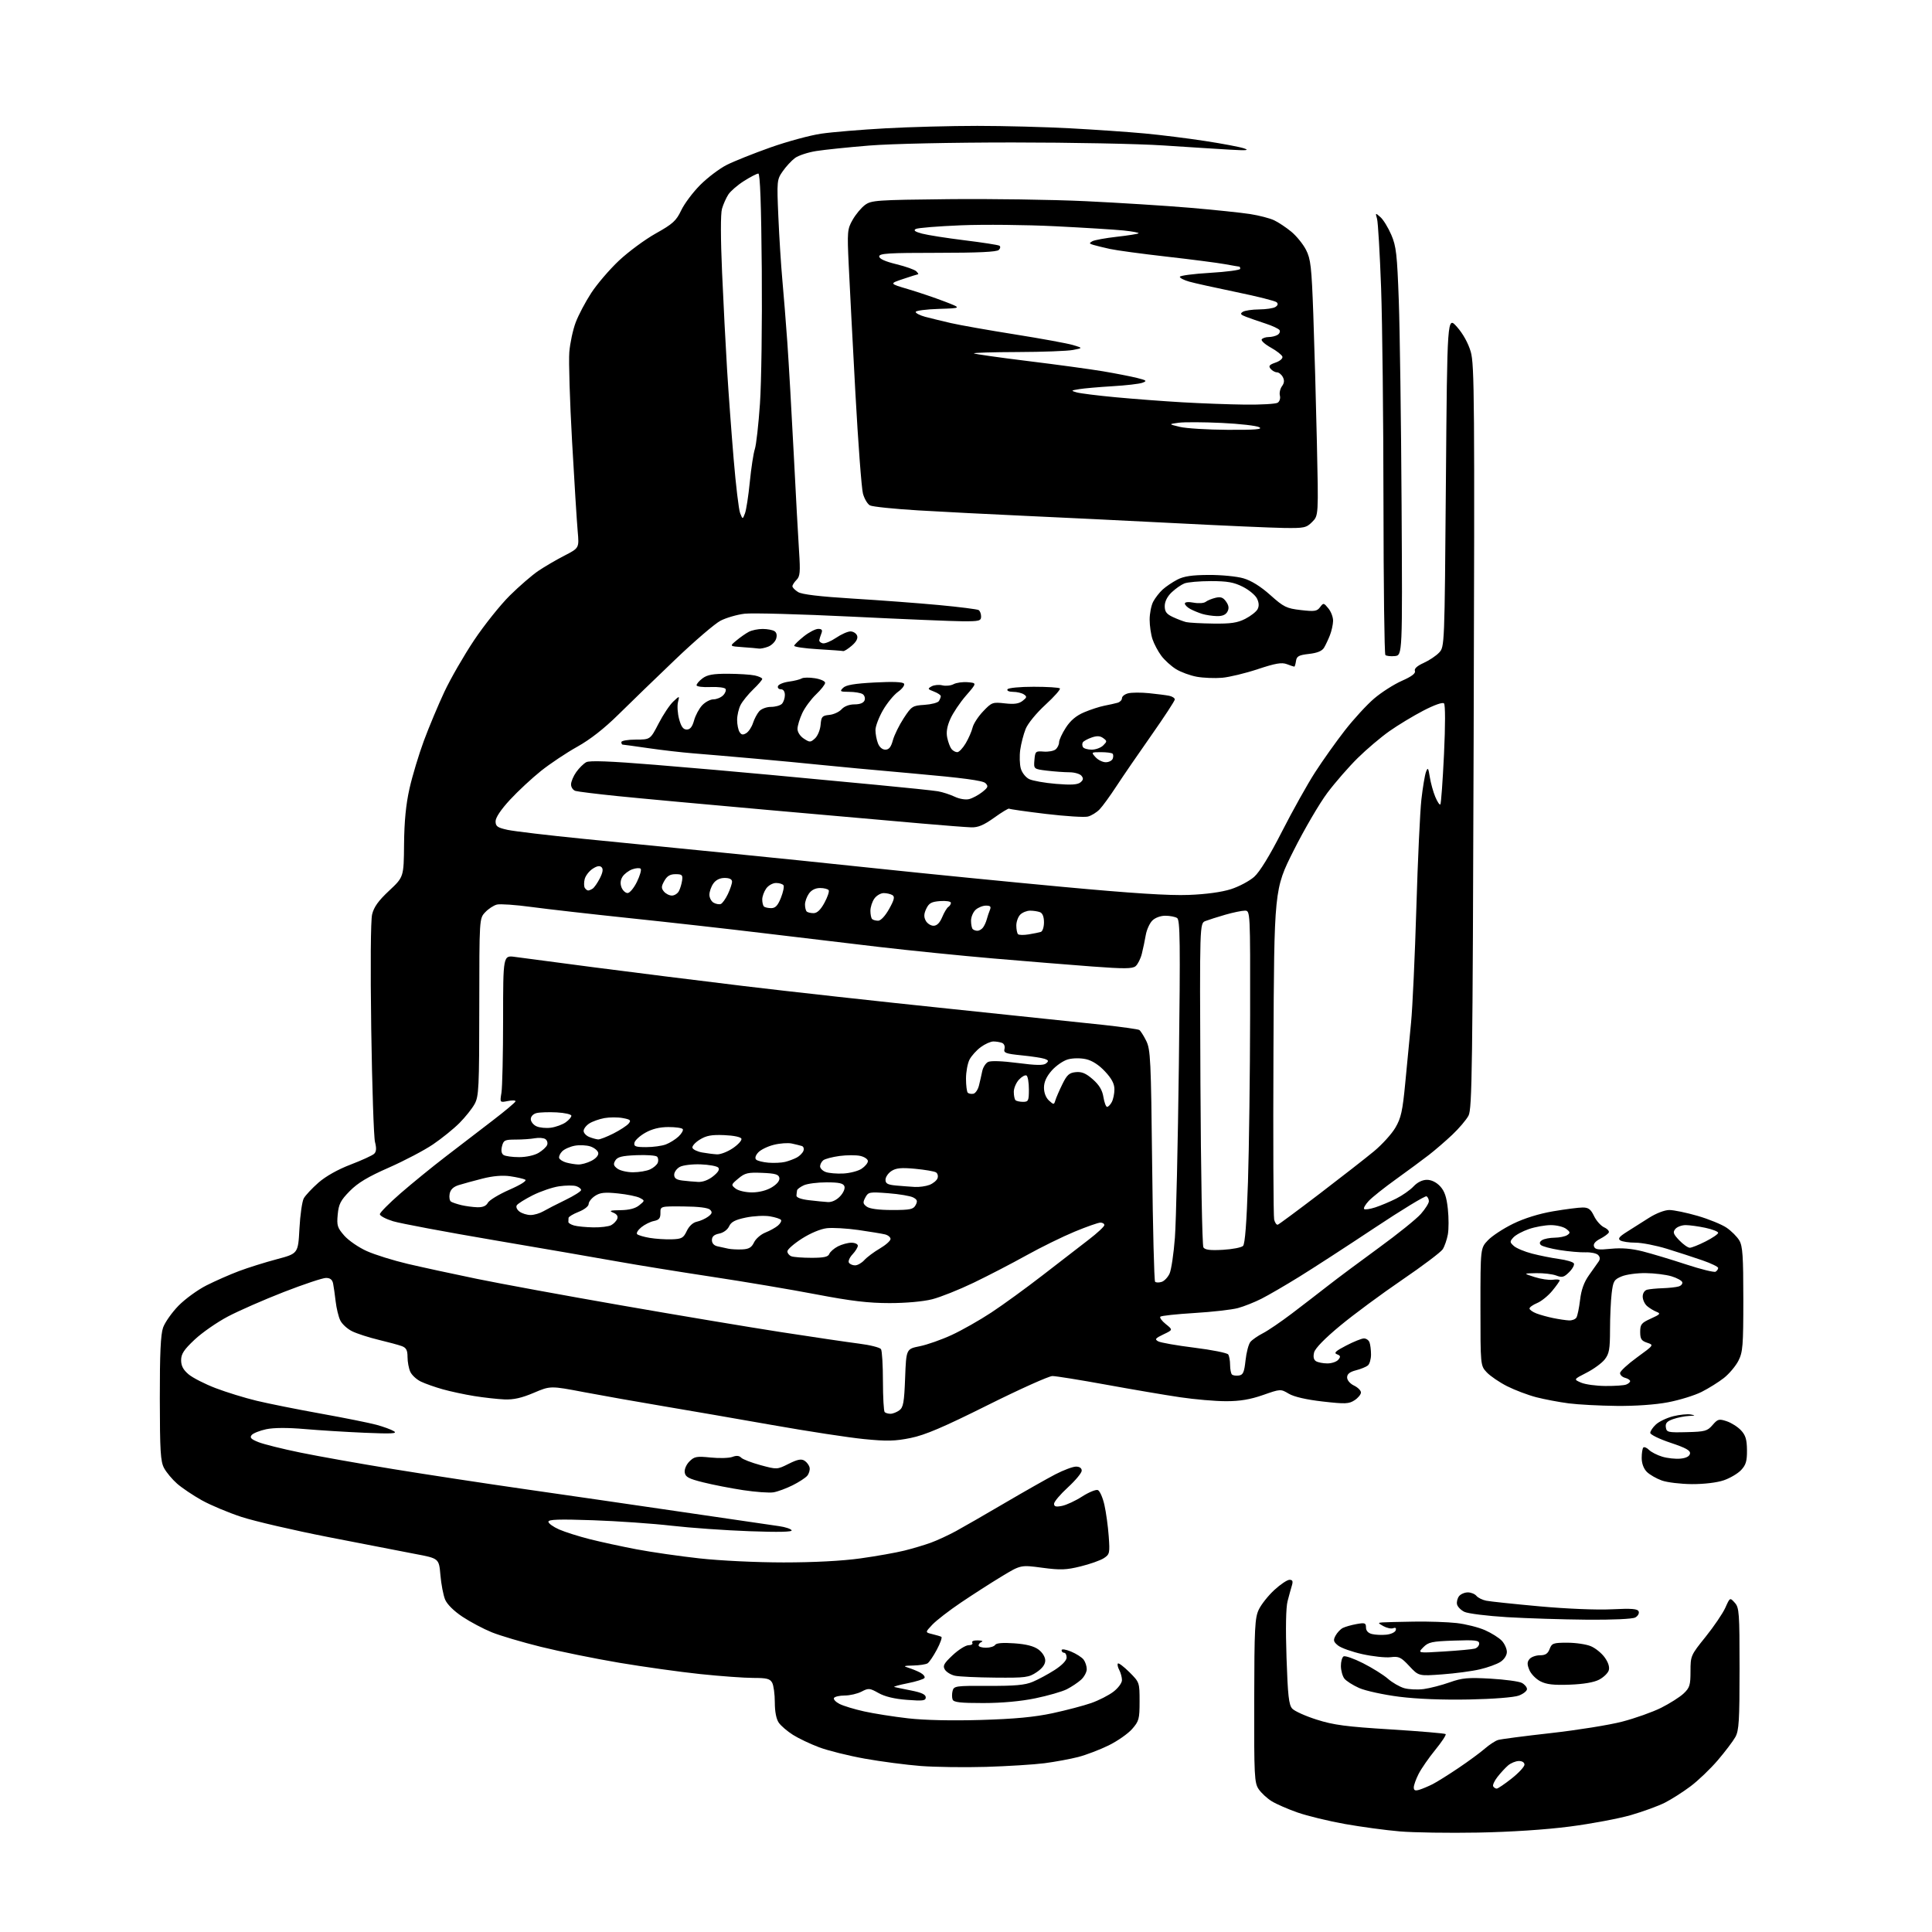 <?xml version="1.0" encoding="UTF-8" standalone="no"?>
<svg 
  version="1.1" 
  xmlns="http://www.w3.org/2000/svg" 
  xmlns:xlink="http://www.w3.org/1999/xlink" 
  xmlns:svg="http://www.w3.org/2000/svg"
  xmlns:rdf="http://www.w3.org/1999/02/22-rdf-syntax-ns#"
  xmlns:cc="http://creativecommons.org/ns#"
  xmlns:dc="http://purl.org/dc/elements/1.1/"
  viewBox="0 0 768 768"
  width="768"
  height="768"
>
<style>svg {background-color: white; }</style>"
<path stroke="none" fill="black" fill-rule="evenodd" d="M587.50,728.48C575.95,728.69 561.96,728.48 556.42,728.01C550.87,727.54 541.04,726.21 534.58,725.06C528.11,723.90 519.68,721.85 515.84,720.51C511.99,719.17 507.35,717.14 505.53,716.02C503.70,714.89 501.37,712.74 500.35,711.23C498.64,708.71 498.50,706.06 498.57,676.00C498.62,646.98 498.82,643.10 500.41,639.79C501.39,637.75 504.16,634.26 506.57,632.04C508.98,629.82 511.69,628.00 512.59,628.00C513.83,628.00 514.06,628.55 513.55,630.25C513.17,631.49 512.40,634.30 511.83,636.50C511.17,639.02 511.02,647.34 511.41,658.94C511.92,674.04 512.33,677.71 513.68,679.20C514.58,680.20 518.96,682.17 523.41,683.58C530.12,685.72 535.13,686.38 552.81,687.47C564.53,688.20 574.37,689.04 574.67,689.33C574.97,689.63 573.11,692.46 570.53,695.62C567.96,698.77 564.99,703.06 563.93,705.14C562.87,707.22 562.00,709.64 562.00,710.53C562.00,711.73 562.56,711.96 564.25,711.44C565.49,711.06 567.85,710.06 569.50,709.23C571.15,708.39 575.76,705.51 579.75,702.82C583.74,700.14 588.46,696.66 590.25,695.10C592.04,693.55 594.40,692.00 595.50,691.67C596.60,691.33 606.05,690.10 616.50,688.93C626.95,687.76 639.68,685.72 644.80,684.39C649.91,683.07 656.88,680.59 660.30,678.89C663.71,677.18 667.74,674.63 669.25,673.21C671.68,670.92 672.00,669.90 672.00,664.37C672.00,658.22 672.10,657.99 678.01,650.65C681.31,646.54 684.84,641.34 685.85,639.09C687.68,634.99 687.68,634.99 689.59,637.10C691.36,639.06 691.50,641.00 691.50,663.36C691.50,684.07 691.26,687.93 689.83,690.50C688.91,692.15 685.76,696.31 682.83,699.74C679.90,703.17 675.03,707.83 672.01,710.09C668.99,712.36 664.40,715.28 661.82,716.59C659.23,717.90 653.16,720.12 648.33,721.52C643.49,722.92 632.55,724.98 624.02,726.08C614.42,727.33 600.49,728.24 587.50,728.48zM594.97,711.00C595.44,711.00 598.11,709.19 600.91,706.98C603.71,704.76 606.00,702.29 606.00,701.48C606.00,700.60 605.08,700.01 603.75,700.03C602.51,700.05 600.60,700.84 599.49,701.78C598.39,702.73 596.48,704.79 595.26,706.37C594.03,707.94 593.27,709.63 593.57,710.12C593.87,710.60 594.50,711.00 594.97,711.00zM392.00,702.36C383.48,702.61 371.77,702.45 366.00,702.01C360.23,701.56 350.21,700.25 343.75,699.09C337.29,697.93 329.13,695.90 325.63,694.58C322.12,693.26 317.43,691.04 315.21,689.63C312.99,688.23 310.46,686.06 309.59,684.82C308.58,683.38 308.00,680.43 308.00,676.71C308.00,673.50 307.53,670.00 306.96,668.93C306.10,667.33 304.83,667.00 299.44,667.00C295.87,667.00 286.38,666.31 278.37,665.47C270.35,664.63 255.85,662.60 246.15,660.97C236.44,659.33 222.43,656.48 215.00,654.64C207.57,652.80 198.80,650.20 195.49,648.86C192.19,647.52 186.95,644.75 183.85,642.69C180.41,640.40 177.72,637.74 176.93,635.83C176.22,634.11 175.38,629.74 175.07,626.10C174.50,619.50 174.50,619.50 165.00,617.71C159.78,616.72 144.25,613.71 130.50,611.01C116.75,608.32 101.23,604.71 96.01,603.01C90.79,601.30 83.67,598.31 80.20,596.37C76.73,594.43 72.31,591.46 70.39,589.77C68.47,588.08 66.15,585.31 65.23,583.60C63.81,580.96 63.56,576.90 63.53,556.00C63.51,538.05 63.86,530.49 64.83,527.73C65.57,525.66 68.31,521.76 70.93,519.07C73.55,516.39 78.57,512.73 82.08,510.96C85.60,509.18 91.40,506.63 94.99,505.28C98.57,503.93 105.33,501.81 110.00,500.57C118.50,498.31 118.50,498.31 119.03,488.41C119.32,482.96 120.10,477.53 120.76,476.35C121.42,475.17 124.04,472.37 126.58,470.13C129.47,467.60 134.27,464.89 139.35,462.95C143.83,461.24 148.05,459.30 148.73,458.65C149.61,457.81 149.71,456.45 149.07,453.98C148.58,452.07 147.91,431.82 147.57,409.00C147.21,383.92 147.35,365.92 147.92,363.50C148.62,360.56 150.41,358.06 154.69,354.06C160.50,348.62 160.50,348.62 160.62,335.56C160.71,326.43 161.36,319.77 162.79,313.43C163.91,308.44 166.49,299.89 168.51,294.43C170.54,288.97 174.20,280.23 176.65,275.00C179.10,269.78 184.42,260.55 188.46,254.50C192.51,248.45 198.90,240.46 202.66,236.73C206.42,233.01 211.53,228.60 214.00,226.93C216.47,225.26 221.14,222.53 224.37,220.87C230.24,217.85 230.24,217.85 229.64,211.17C229.31,207.50 228.30,191.45 227.41,175.50C226.51,159.55 226.02,143.56 226.31,139.96C226.61,136.36 227.75,131.04 228.86,128.13C229.96,125.22 232.74,119.96 235.03,116.45C237.33,112.93 242.26,107.17 246.00,103.64C249.75,100.11 256.34,95.24 260.65,92.82C267.47,89.00 268.80,87.79 270.79,83.61C272.05,80.96 275.46,76.41 278.37,73.50C281.29,70.58 286.01,67.01 288.88,65.56C291.74,64.11 299.58,60.98 306.29,58.60C313.01,56.23 322.10,53.76 326.50,53.13C330.90,52.49 342.38,51.54 352.00,51.01C361.62,50.47 378.05,50.04 388.50,50.04C398.95,50.04 415.60,50.47 425.50,51.01C435.40,51.54 448.68,52.46 455.00,53.05C461.32,53.63 472.12,54.98 479.00,56.04C485.88,57.09 492.85,58.41 494.50,58.97C496.82,59.76 495.57,59.88 489.00,59.50C484.32,59.23 472.40,58.48 462.50,57.82C452.60,57.16 425.60,56.63 402.50,56.63C378.20,56.63 354.18,57.15 345.50,57.86C337.25,58.53 327.81,59.51 324.51,60.03C321.22,60.54 317.39,61.80 316.01,62.82C314.63,63.85 312.44,66.22 311.14,68.09C308.83,71.41 308.79,71.87 309.41,86.20C309.76,94.29 310.47,105.54 310.99,111.20C311.51,116.87 312.40,128.03 312.97,136.00C313.53,143.97 314.67,163.78 315.50,180.00C316.32,196.22 317.29,213.86 317.64,219.18C318.18,227.39 318.03,229.12 316.64,230.50C315.74,231.41 315.00,232.55 315.00,233.05C315.00,233.55 316.01,234.58 317.25,235.35C318.77,236.30 325.85,237.14 339.00,237.95C349.73,238.60 365.15,239.76 373.27,240.52C381.40,241.28 388.48,242.18 389.02,242.51C389.56,242.85 390.00,243.99 390.00,245.06C390.00,246.80 389.27,247.00 382.75,246.97C378.76,246.95 358.85,246.12 338.50,245.12C318.15,244.13 299.02,243.61 296.00,243.96C292.98,244.32 288.66,245.58 286.42,246.74C284.17,247.91 276.07,254.86 268.41,262.19C260.75,269.51 250.60,279.32 245.87,284.00C240.20,289.60 234.59,293.99 229.45,296.85C225.16,299.24 218.69,303.56 215.07,306.44C211.46,309.33 205.91,314.48 202.75,317.90C199.13,321.82 197.00,324.99 197.00,326.48C197.00,328.48 197.72,329.00 201.75,329.88C204.36,330.45 217.97,332.06 232.00,333.46C246.03,334.85 271.00,337.33 287.50,338.96C304.00,340.59 332.35,343.50 350.50,345.43C368.65,347.35 401.05,350.56 422.50,352.55C449.97,355.10 464.75,356.05 472.50,355.75C479.42,355.49 485.66,354.63 489.32,353.46C492.52,352.43 496.68,350.22 498.56,348.55C500.76,346.59 504.73,340.12 509.63,330.50C513.84,322.25 519.75,311.68 522.77,307.00C525.79,302.32 531.11,294.83 534.61,290.34C538.10,285.86 543.33,280.16 546.23,277.69C549.13,275.21 554.08,272.05 557.24,270.65C561.15,268.93 562.81,267.67 562.45,266.73C562.10,265.82 563.31,264.71 565.90,263.54C568.10,262.55 570.87,260.70 572.06,259.43C574.24,257.12 574.24,257.12 574.77,191.35C575.30,125.58 575.30,125.58 579.16,129.94C581.57,132.65 583.64,136.39 584.65,139.85C586.11,144.90 586.22,159.14 585.80,292.96C585.39,425.45 585.18,440.81 583.75,443.50C582.87,445.15 579.98,448.55 577.33,451.06C574.67,453.57 570.48,457.19 568.00,459.11C565.52,461.04 559.67,465.35 555.00,468.71C550.33,472.06 545.41,475.97 544.08,477.40C542.75,478.82 541.93,480.26 542.26,480.60C542.59,480.93 544.58,480.64 546.68,479.96C548.78,479.28 552.52,477.71 555.00,476.46C557.48,475.22 560.59,473.03 561.92,471.60C563.45,469.97 565.42,469.00 567.22,469.00C569.02,469.00 570.98,469.96 572.48,471.57C574.23,473.46 575.04,475.81 575.54,480.55C575.92,484.08 575.92,488.66 575.54,490.73C575.16,492.80 574.24,495.45 573.50,496.61C572.75,497.76 565.47,503.25 557.32,508.80C549.17,514.36 538.12,522.52 532.77,526.96C526.60,532.06 522.80,535.97 522.38,537.61C521.95,539.33 522.20,540.51 523.11,541.09C523.88,541.57 525.91,541.98 527.63,541.98C529.35,541.99 531.31,541.33 531.99,540.51C533.00,539.30 532.90,538.90 531.47,538.35C530.11,537.83 530.91,537.06 535.11,534.89C538.07,533.35 541.24,532.07 542.14,532.05C543.05,532.02 544.06,532.71 544.39,533.58C544.73,534.45 545.00,536.65 545.00,538.46C545.00,540.27 544.44,542.22 543.75,542.79C543.06,543.36 540.92,544.23 539.00,544.72C536.53,545.36 535.50,546.19 535.50,547.55C535.50,548.66 536.66,550.03 538.25,550.79C539.76,551.52 541.00,552.75 541.00,553.53C541.00,554.31 539.86,555.70 538.47,556.61C536.21,558.09 534.80,558.15 525.77,557.12C519.28,556.38 514.42,555.26 512.33,554.03C509.06,552.10 509.05,552.10 502.05,554.55C496.97,556.32 492.93,557.00 487.40,557.00C483.19,557.00 474.97,556.30 469.13,555.43C463.28,554.57 450.04,552.32 439.70,550.43C429.36,548.55 419.76,547.00 418.35,547.00C416.95,547.00 405.38,552.20 392.65,558.55C374.93,567.39 367.74,570.45 362.00,571.62C355.80,572.88 352.59,572.96 343.50,572.06C337.45,571.47 321.02,568.95 307.00,566.47C292.98,564.00 273.40,560.61 263.50,558.95C253.60,557.29 239.49,554.79 232.14,553.40C218.79,550.86 218.79,550.86 212.16,553.68C207.38,555.71 204.14,556.44 200.52,556.29C197.76,556.17 192.35,555.57 188.50,554.95C184.65,554.33 179.03,553.12 176.00,552.27C172.97,551.42 169.08,550.05 167.35,549.22C165.61,548.40 163.70,546.64 163.10,545.31C162.49,543.99 162.00,541.34 162.00,539.43C162.00,536.74 161.49,535.77 159.75,535.11C158.51,534.65 154.35,533.52 150.50,532.60C146.65,531.68 141.93,530.15 140.00,529.21C138.07,528.27 135.94,526.31 135.25,524.85C134.55,523.40 133.74,520.02 133.43,517.35C133.12,514.68 132.67,511.49 132.42,510.25C132.10,508.67 131.25,508.00 129.58,508.00C128.27,508.00 120.74,510.51 112.85,513.58C104.96,516.65 94.94,521.04 90.60,523.33C86.25,525.62 80.29,529.77 77.35,532.54C73.10,536.54 72.00,538.22 72.00,540.70C72.00,542.94 72.84,544.53 74.98,546.33C76.62,547.71 81.46,550.18 85.73,551.81C90.00,553.44 97.33,555.70 102.00,556.82C106.67,557.95 118.15,560.25 127.50,561.93C136.85,563.61 146.80,565.61 149.61,566.37C152.42,567.13 155.57,568.28 156.61,568.94C158.10,569.88 155.65,570.00 145.00,569.55C137.57,569.23 126.78,568.56 121.00,568.06C114.28,567.48 108.81,567.51 105.82,568.14C103.24,568.69 100.64,569.73 100.04,570.45C99.19,571.47 99.79,572.10 102.73,573.27C104.80,574.10 112.30,575.97 119.38,577.42C126.47,578.88 143.12,581.84 156.38,584.00C169.65,586.16 193.10,589.73 208.50,591.94C223.90,594.14 252.03,598.22 271.00,601.01C289.98,603.79 307.42,606.34 309.78,606.68C312.13,607.01 314.34,607.74 314.68,608.30C315.11,608.98 309.60,609.11 297.91,608.68C288.33,608.34 274.43,607.35 267.00,606.50C259.57,605.64 245.51,604.66 235.75,604.32C222.22,603.85 218.00,603.99 218.00,604.91C218.00,605.57 219.91,606.95 222.25,607.98C224.59,609.01 230.10,610.75 234.50,611.86C238.90,612.97 247.22,614.77 253.00,615.87C258.77,616.97 270.02,618.60 278.00,619.48C286.19,620.39 300.77,621.09 311.50,621.09C323.49,621.09 334.74,620.50 342.00,619.49C348.32,618.61 356.20,617.21 359.50,616.39C362.80,615.57 367.52,614.16 370.00,613.26C372.48,612.36 376.98,610.28 380.00,608.64C383.02,606.99 391.81,601.94 399.53,597.40C407.25,592.87 416.24,587.78 419.50,586.08C422.77,584.39 426.47,583.00 427.72,583.00C429.15,583.00 430.00,583.60 430.00,584.61C430.00,585.50 427.52,588.49 424.50,591.26C421.48,594.03 419.00,596.96 419.00,597.77C419.00,598.90 419.76,599.10 422.18,598.61C423.93,598.26 427.53,596.59 430.18,594.88C432.83,593.18 435.64,592.03 436.41,592.33C437.17,592.62 438.35,595.26 439.01,598.18C439.67,601.11 440.45,606.72 440.73,610.65C441.22,617.39 441.11,617.88 438.81,619.39C437.47,620.27 433.32,621.74 429.58,622.66C423.79,624.09 421.55,624.17 414.28,623.20C405.76,622.06 405.76,622.06 398.13,626.68C393.93,629.22 386.68,633.89 382.00,637.04C377.32,640.20 372.20,644.15 370.61,645.84C367.73,648.89 367.73,648.89 370.61,649.59C372.20,649.97 373.82,650.45 374.21,650.67C374.59,650.89 373.79,653.17 372.42,655.74C371.05,658.32 369.39,660.77 368.72,661.20C368.05,661.62 365.48,662.01 363.00,662.07C359.25,662.15 358.93,662.30 361.06,662.95C362.47,663.38 364.62,664.26 365.84,664.91C367.06,665.57 367.80,666.51 367.50,667.01C367.19,667.50 364.15,668.46 360.74,669.13C357.34,669.80 354.99,670.47 355.52,670.61C356.06,670.76 359.09,671.38 362.25,672.01C366.33,672.81 368.00,673.60 368.00,674.72C368.00,676.06 366.90,676.21 360.53,675.72C355.60,675.35 351.76,674.43 349.25,673.02C345.71,671.03 345.25,670.99 342.48,672.44C340.84,673.29 337.84,673.99 335.81,673.99C333.78,674.00 331.85,674.43 331.53,674.96C331.20,675.48 332.19,676.55 333.72,677.34C335.25,678.12 339.65,679.46 343.50,680.31C347.35,681.17 355.19,682.40 360.93,683.06C367.44,683.81 378.35,684.05 389.93,683.71C403.42,683.31 411.22,682.57 418.45,681.02C423.92,679.84 430.83,678.02 433.80,676.98C436.78,675.93 440.74,673.91 442.60,672.49C444.48,671.05 446.00,669.00 446.00,667.88C446.00,666.78 445.51,664.96 444.92,663.85C444.32,662.74 444.09,661.58 444.39,661.27C444.70,660.97 446.76,662.53 448.98,664.74C452.97,668.73 453.00,668.83 453.00,676.35C453.00,683.33 452.76,684.20 450.03,687.31C448.40,689.17 444.22,692.09 440.75,693.80C437.27,695.51 431.83,697.59 428.66,698.42C425.48,699.24 419.42,700.36 415.19,700.91C410.96,701.45 400.52,702.10 392.00,702.36zM390.86,676.99C381.78,677.00 379.10,676.69 378.68,675.60C378.38,674.82 378.38,673.27 378.67,672.15C379.18,670.20 379.92,670.10 392.87,670.16C403.44,670.21 407.43,669.85 410.50,668.56C412.69,667.65 416.62,665.53 419.24,663.85C422.17,661.96 424.00,660.06 424.00,658.90C424.00,657.85 423.55,657.00 423.00,657.00C422.45,657.00 422.00,656.54 422.00,655.99C422.00,655.40 423.57,655.62 425.75,656.52C427.81,657.37 430.06,658.81 430.75,659.72C431.44,660.64 432.00,662.34 432.00,663.52C432.00,664.69 430.99,666.58 429.75,667.71C428.51,668.84 425.96,670.54 424.08,671.50C422.20,672.45 416.58,674.07 411.58,675.10C405.78,676.30 398.29,676.98 390.86,676.99zM584.00,675.57C573.61,675.78 563.32,675.38 556.20,674.48C549.98,673.69 542.83,672.13 540.30,671.02C537.78,669.90 535.11,668.20 534.39,667.24C533.66,666.28 533.05,664.06 533.03,662.31C533.01,660.55 533.49,658.82 534.08,658.45C534.67,658.08 538.15,659.29 541.81,661.14C545.47,662.99 549.91,665.76 551.68,667.30C553.44,668.85 556.37,670.54 558.19,671.07C560.01,671.59 563.52,671.75 566.00,671.42C568.48,671.08 573.11,669.88 576.29,668.75C581.26,666.99 583.56,666.79 592.50,667.29C598.23,667.62 603.83,668.38 604.96,668.98C606.08,669.58 607.00,670.69 607.00,671.44C607.00,672.19 605.54,673.35 603.75,674.02C601.85,674.73 593.65,675.38 584.00,675.57zM624.00,669.68C617.58,669.92 614.72,669.59 612.31,668.34C610.55,667.43 608.58,665.41 607.94,663.84C607.02,661.63 607.03,660.67 608.00,659.50C608.69,658.67 610.55,658.00 612.15,658.00C614.32,658.00 615.29,657.37 616.00,655.50C616.87,653.21 617.47,653.00 623.01,653.00C626.34,653.00 630.56,653.62 632.38,654.39C634.21,655.15 636.70,657.17 637.92,658.89C639.34,660.88 639.91,662.72 639.50,664.01C639.15,665.12 637.43,666.77 635.68,667.69C633.63,668.77 629.47,669.48 624.00,669.68zM395.60,666.88C388.40,666.82 381.20,666.48 379.61,666.13C378.02,665.78 376.22,664.69 375.61,663.70C374.68,662.19 375.18,661.27 378.71,657.95C381.03,655.78 383.87,654.00 385.02,654.00C386.17,654.00 386.84,653.55 386.50,653.00C386.14,652.42 387.06,652.03 388.69,652.08C390.24,652.12 390.94,652.38 390.25,652.66C389.56,652.94 389.00,653.58 389.00,654.08C389.00,654.59 390.32,655.00 391.94,655.00C393.56,655.00 395.19,654.49 395.58,653.88C396.03,653.14 398.65,652.92 403.23,653.25C408.01,653.59 411.01,654.37 412.84,655.73C414.40,656.90 415.50,658.69 415.50,660.07C415.50,661.63 414.35,663.19 412.10,664.71C408.96,666.83 407.71,666.99 395.60,666.88zM573.29,665.59C563.95,666.28 563.95,666.28 560.22,662.29C556.91,658.74 556.09,658.35 552.78,658.76C550.73,659.01 545.68,658.46 541.56,657.55C537.44,656.63 533.10,655.09 531.90,654.12C530.07,652.64 529.91,652.03 530.89,650.21C531.53,649.02 532.82,647.64 533.77,647.15C534.72,646.66 537.19,645.96 539.25,645.59C542.57,644.99 543.00,645.14 543.00,646.94C543.00,648.23 543.85,649.18 545.36,649.55C546.66,649.88 549.21,650.00 551.03,649.82C552.86,649.65 554.55,648.87 554.81,648.09C555.11,647.18 554.76,646.88 553.84,647.23C553.05,647.54 551.30,647.17 549.95,646.43C547.72,645.19 547.68,645.06 549.50,644.93C550.60,644.85 556.23,644.71 562.00,644.62C567.77,644.52 575.45,644.78 579.05,645.19C582.65,645.60 587.72,646.87 590.31,648.02C592.90,649.16 595.91,651.06 597.01,652.24C598.10,653.41 599.00,655.41 599.00,656.67C599.00,658.01 597.96,659.64 596.46,660.62C595.07,661.53 591.38,662.87 588.27,663.59C585.17,664.32 578.42,665.22 573.29,665.59zM574.00,656.49C579.77,656.13 585.29,655.62 586.25,655.35C587.21,655.08 588.00,654.18 588.00,653.34C588.00,652.05 586.45,651.87 578.03,652.16C569.15,652.46 567.80,652.76 565.78,654.82C563.50,657.15 563.50,657.15 574.00,656.49zM630.82,643.85C621.29,643.77 607.03,643.32 599.12,642.85C591.21,642.37 583.57,641.42 582.13,640.74C580.70,640.05 579.37,638.68 579.18,637.69C578.99,636.71 579.38,635.25 580.04,634.45C580.70,633.65 582.26,633.00 583.50,633.00C584.74,633.00 586.27,633.62 586.90,634.38C587.53,635.14 589.29,636.01 590.82,636.31C592.35,636.62 601.90,637.63 612.05,638.55C622.75,639.52 634.78,640.02 640.69,639.72C648.75,639.33 650.98,639.51 651.40,640.60C651.69,641.35 651.07,642.43 650.03,642.98C648.92,643.58 640.92,643.94 630.82,643.85zM307.50,593.22C305.85,593.50 300.45,593.11 295.50,592.37C290.55,591.62 283.35,590.22 279.50,589.25C273.72,587.81 272.45,587.12 272.19,585.31C272.01,584.06 272.81,582.19 274.06,580.94C276.01,578.99 276.93,578.82 282.52,579.39C285.96,579.74 289.84,579.63 291.14,579.14C292.73,578.53 293.86,578.63 294.62,579.44C295.23,580.09 298.70,581.43 302.31,582.41C308.89,584.19 308.90,584.19 313.51,581.89C317.02,580.13 318.52,579.84 319.81,580.65C320.74,581.24 321.65,582.48 321.83,583.41C322.02,584.34 321.59,585.78 320.90,586.63C320.20,587.47 317.57,589.18 315.06,590.43C312.55,591.68 309.15,592.94 307.50,593.22zM672.57,589.96C668.13,589.93 662.74,589.29 660.59,588.52C658.44,587.75 655.76,586.21 654.64,585.09C653.37,583.81 652.60,581.73 652.60,579.56C652.60,577.64 652.89,575.77 653.25,575.41C653.61,575.06 654.62,575.48 655.50,576.35C656.37,577.23 658.76,578.45 660.79,579.06C662.83,579.67 666.07,580.02 667.99,579.83C670.27,579.62 671.59,578.92 671.80,577.85C672.03,576.59 670.20,575.57 664.05,573.52C659.62,572.04 656.00,570.28 656.00,569.59C656.00,568.91 657.01,567.40 658.25,566.25C659.49,565.09 662.58,563.62 665.12,562.98C667.66,562.35 670.81,562.03 672.12,562.28C674.09,562.65 673.96,562.75 671.40,562.86C669.69,562.94 666.86,563.50 665.09,564.12C662.65,564.97 661.96,565.74 662.20,567.37C662.48,569.36 663.02,569.49 670.50,569.30C677.77,569.13 678.71,568.87 680.76,566.48C682.83,564.09 683.32,563.95 686.37,564.96C688.20,565.56 690.76,567.18 692.05,568.55C693.89,570.51 694.41,572.21 694.45,576.44C694.49,580.79 694.04,582.33 692.12,584.37C690.82,585.76 687.70,587.60 685.20,588.45C682.50,589.37 677.36,589.98 672.57,589.96zM353.98,562.00C354.88,562.00 356.46,561.38 357.49,560.63C359.08,559.47 359.43,557.53 359.80,547.74C360.24,536.23 360.24,536.23 365.61,535.15C368.56,534.56 374.29,532.54 378.33,530.67C382.38,528.80 389.47,524.78 394.09,521.73C398.72,518.69 407.93,511.99 414.57,506.85C421.21,501.71 429.42,495.36 432.82,492.75C436.22,490.14 439.00,487.55 439.00,487.00C439.00,486.45 438.30,486.00 437.44,486.00C436.59,486.00 431.97,487.62 427.19,489.60C422.41,491.58 413.77,495.82 408.00,499.03C402.23,502.24 392.77,507.14 387.00,509.92C381.23,512.69 373.82,515.65 370.54,516.48C367.00,517.38 360.13,518.00 353.61,518.00C345.25,518.00 338.32,517.18 324.57,514.55C314.63,512.65 295.93,509.49 283.00,507.54C270.07,505.58 253.20,502.85 245.50,501.47C237.80,500.09 215.75,496.28 196.50,493.01C177.25,489.74 159.14,486.34 156.25,485.46C153.36,484.57 151.00,483.32 151.00,482.67C151.00,482.03 154.72,478.28 159.25,474.34C163.79,470.40 171.80,463.87 177.05,459.84C182.31,455.80 190.72,449.35 195.74,445.50C200.77,441.65 204.91,438.17 204.94,437.77C204.97,437.38 203.58,437.33 201.84,437.68C198.69,438.31 198.69,438.31 199.33,434.41C199.69,432.26 199.98,419.08 199.99,405.11C200.00,379.73 200.00,379.73 204.75,380.39C207.36,380.75 221.43,382.60 236.00,384.51C250.57,386.41 277.35,389.76 295.50,391.95C313.65,394.14 350.32,398.19 377.00,400.95C403.68,403.72 431.46,406.64 438.75,407.43C446.04,408.23 452.40,409.13 452.88,409.43C453.36,409.72 454.60,411.66 455.63,413.73C457.35,417.20 457.54,421.15 458.00,463.17C458.27,488.29 458.80,509.14 459.17,509.51C459.55,509.88 460.71,509.91 461.77,509.57C462.83,509.24 464.25,507.74 464.93,506.25C465.61,504.76 466.56,498.35 467.04,492.02C467.52,485.68 468.23,454.70 468.62,423.16C469.22,374.34 469.11,365.68 467.91,364.92C467.13,364.43 465.04,364.02 463.25,364.02C461.35,364.01 459.19,364.81 458.06,365.94C456.99,367.01 455.82,369.60 455.46,371.69C455.10,373.79 454.40,377.14 453.90,379.13C453.40,381.13 452.28,383.35 451.42,384.07C450.15,385.12 446.91,385.15 434.18,384.20C425.55,383.56 407.93,382.12 395.00,381.02C382.07,379.91 361.60,377.84 349.50,376.43C337.40,375.01 316.48,372.52 303.00,370.89C289.52,369.26 265.90,366.61 250.50,365.00C235.10,363.38 217.41,361.37 211.19,360.53C204.96,359.68 198.82,359.26 197.53,359.58C196.24,359.90 194.14,361.28 192.86,362.65C190.54,365.12 190.54,365.12 190.52,400.31C190.50,432.51 190.34,435.79 188.67,438.86C187.66,440.70 184.94,444.11 182.62,446.44C180.30,448.76 175.58,452.57 172.13,454.91C168.68,457.25 160.79,461.40 154.60,464.13C146.24,467.80 142.22,470.22 139.03,473.47C135.40,477.16 134.64,478.64 134.25,482.77C133.83,487.16 134.10,488.04 136.86,491.19C138.56,493.12 142.58,495.89 145.81,497.33C149.03,498.78 156.36,501.06 162.08,502.41C167.81,503.75 180.15,506.43 189.50,508.35C198.85,510.28 224.72,515.03 247.00,518.91C269.27,522.80 297.85,527.58 310.50,529.54C323.15,531.50 337.09,533.55 341.48,534.11C345.87,534.66 349.80,535.66 350.21,536.31C350.63,536.96 350.98,542.71 350.98,549.08C350.99,555.45 351.30,560.97 351.67,561.33C352.03,561.70 353.07,562.00 353.98,562.00zM642.64,558.87C635.96,558.80 627.39,558.35 623.60,557.86C619.80,557.37 613.99,556.27 610.68,555.42C607.37,554.56 602.15,552.58 599.08,551.03C596.01,549.47 592.38,546.99 591.00,545.52C588.50,542.84 588.50,542.84 588.50,519.48C588.50,496.13 588.50,496.13 591.50,493.00C593.15,491.27 597.65,488.33 601.50,486.45C605.92,484.29 611.77,482.47 617.38,481.51C622.27,480.68 627.56,480.00 629.15,480.00C631.44,480.00 632.36,480.69 633.66,483.40C634.55,485.27 636.37,487.30 637.70,487.91C639.02,488.51 639.83,489.46 639.49,490.01C639.15,490.56 637.57,491.69 635.97,492.51C634.07,493.50 633.27,494.54 633.65,495.52C634.11,496.74 635.42,496.91 640.36,496.41C644.59,495.99 648.52,496.31 653.00,497.44C656.58,498.35 664.33,500.68 670.23,502.62C676.12,504.56 681.41,505.86 681.98,505.52C682.54,505.17 683.00,504.50 683.00,504.03C683.00,503.56 680.19,502.20 676.75,501.01C673.31,499.82 666.96,497.75 662.64,496.42C658.31,495.09 652.69,493.99 650.14,493.98C647.59,493.98 644.87,493.57 644.11,493.09C643.04,492.41 643.63,491.63 646.61,489.74C648.75,488.39 652.73,485.87 655.45,484.14C658.33,482.31 661.72,481.00 663.58,481.00C665.34,481.00 670.40,482.05 674.83,483.33C679.27,484.62 684.45,486.74 686.35,488.04C688.25,489.34 690.53,491.62 691.41,493.11C692.73,495.35 693.00,499.35 693.00,516.44C693.00,534.97 692.80,537.47 691.04,540.93C689.96,543.04 687.37,546.11 685.29,547.76C683.20,549.40 679.22,551.89 676.42,553.30C673.63,554.71 667.62,556.56 663.06,557.43C658.02,558.39 650.03,558.95 642.64,558.87zM638.17,550.95C641.84,550.98 645.55,550.73 646.42,550.39C647.29,550.06 648.00,549.44 648.00,549.01C648.00,548.58 647.10,548.00 646.00,547.71C644.90,547.42 644.00,546.58 644.00,545.83C644.00,545.09 647.04,542.27 650.75,539.58C657.50,534.67 657.50,534.67 654.75,533.75C652.47,532.99 652.00,532.25 652.00,529.45C652.00,526.45 652.47,525.87 656.25,524.16C659.95,522.49 660.24,522.15 658.50,521.47C657.40,521.04 655.71,520.02 654.75,519.19C653.79,518.37 653.00,516.67 653.00,515.41C653.00,514.08 653.73,512.95 654.75,512.68C655.71,512.43 658.52,512.16 661.00,512.08C663.48,512.00 666.31,511.68 667.31,511.38C668.30,511.08 668.94,510.31 668.72,509.67C668.51,509.04 666.58,507.99 664.42,507.34C662.26,506.69 657.67,506.12 654.22,506.08C650.76,506.03 646.44,506.62 644.62,507.39C641.60,508.65 641.25,509.25 640.66,514.14C640.31,517.09 640.01,523.60 640.01,528.62C640.00,536.35 639.68,538.13 637.90,540.40C636.75,541.87 633.48,544.25 630.65,545.69C625.50,548.32 625.50,548.32 628.50,549.62C630.15,550.33 634.50,550.93 638.17,550.95zM492.46,546.79C494.16,546.55 494.60,545.53 495.12,540.76C495.46,537.61 496.33,534.31 497.05,533.44C497.77,532.57 500.00,531.02 501.99,530.00C503.99,528.99 509.19,525.44 513.56,522.13C517.93,518.81 524.42,513.81 528.00,511.01C531.58,508.21 540.61,501.47 548.07,496.04C555.54,490.61 563.08,484.54 564.82,482.55C566.57,480.56 568.00,478.30 568.00,477.52C568.00,476.75 567.59,475.86 567.08,475.55C566.58,475.24 557.25,480.91 546.35,488.15C535.46,495.39 522.02,504.11 516.48,507.53C510.95,510.95 504.18,514.89 501.44,516.27C498.71,517.66 494.50,519.33 492.09,519.98C489.68,520.63 481.91,521.51 474.83,521.94C467.74,522.37 461.64,523.03 461.26,523.40C460.89,523.78 461.86,525.11 463.43,526.36C466.28,528.64 466.28,528.64 462.48,530.44C459.25,531.98 458.94,532.39 460.39,533.20C461.33,533.72 467.81,534.87 474.80,535.73C481.78,536.60 487.83,537.81 488.23,538.41C488.64,539.01 488.98,540.89 488.98,542.58C488.99,544.28 489.32,545.99 489.71,546.38C490.10,546.77 491.34,546.95 492.46,546.79zM623.69,524.89C624.90,524.95 626.23,524.44 626.65,523.75C627.08,523.06 627.73,519.89 628.11,516.70C628.58,512.71 629.68,509.66 631.65,506.90C633.22,504.70 634.94,502.26 635.48,501.48C636.14,500.52 636.07,499.67 635.26,498.86C634.61,498.21 632.37,497.74 630.29,497.82C628.20,497.89 623.58,497.49 620.00,496.92C616.42,496.35 613.05,495.44 612.51,494.90C611.85,494.25 612.02,493.60 613.01,492.97C613.83,492.45 616.08,492.02 618.00,492.00C619.92,491.98 622.17,491.52 623.00,490.97C624.30,490.10 624.24,489.76 622.56,488.48C621.49,487.67 618.76,487.00 616.49,487.00C614.22,487.00 610.30,487.70 607.78,488.56C605.26,489.42 602.48,490.92 601.59,491.90C600.11,493.54 600.12,493.80 601.77,495.29C602.75,496.18 606.02,497.55 609.03,498.33C612.04,499.11 616.86,500.07 619.75,500.47C622.64,500.86 625.28,501.64 625.62,502.20C625.97,502.75 625.15,504.31 623.81,505.65C621.71,507.75 620.98,507.94 618.62,507.04C617.11,506.47 613.54,506.04 610.68,506.10C605.50,506.20 605.50,506.20 610.00,507.64C612.48,508.44 615.74,508.92 617.25,508.72C618.76,508.51 620.00,508.62 620.00,508.95C620.00,509.27 618.67,511.16 617.04,513.13C615.41,515.11 612.71,517.29 611.04,517.98C609.37,518.68 608.00,519.65 608.00,520.15C608.00,520.64 609.24,521.53 610.75,522.11C612.26,522.69 615.30,523.53 617.50,523.97C619.70,524.42 622.49,524.83 623.69,524.89zM339.90,503.00C340.89,503.00 342.55,502.05 343.59,500.90C344.64,499.74 347.41,497.67 349.75,496.30C352.09,494.93 354.00,493.23 354.00,492.51C354.00,491.80 352.99,490.97 351.75,490.68C350.51,490.38 345.76,489.60 341.19,488.94C336.62,488.29 331.00,487.97 328.69,488.23C326.20,488.51 322.16,490.20 318.75,492.38C315.59,494.41 313.00,496.67 313.00,497.42C313.00,498.17 313.71,499.06 314.58,499.39C315.45,499.73 319.07,500.00 322.61,500.00C327.49,500.00 329.21,499.63 329.65,498.46C329.98,497.62 331.52,496.27 333.07,495.46C334.63,494.66 337.05,494.00 338.45,494.00C339.85,494.00 341.00,494.53 341.00,495.19C341.00,495.84 340.05,497.38 338.90,498.61C337.74,499.84 337.09,501.34 337.45,501.93C337.82,502.52 338.92,503.00 339.90,503.00zM294.99,496.66C297.70,496.54 298.77,495.91 299.74,493.87C300.43,492.43 302.46,490.67 304.25,489.96C306.04,489.25 308.28,488.01 309.23,487.20C310.18,486.39 310.74,485.38 310.47,484.95C310.21,484.52 308.21,483.87 306.04,483.51C303.87,483.14 299.57,483.36 296.49,484.00C292.24,484.88 290.63,485.73 289.83,487.48C289.21,488.83 287.57,490.04 285.89,490.37C283.86,490.78 283.00,491.54 283.00,492.96C283.00,494.23 283.82,495.14 285.25,495.44C286.49,495.71 288.40,496.12 289.50,496.37C290.60,496.61 293.07,496.74 294.99,496.66zM486.11,496.82C489.88,496.61 493.49,495.91 494.13,495.27C494.91,494.49 495.56,486.03 496.09,469.80C496.52,456.44 496.90,426.71 496.94,403.75C497.00,362.00 497.00,362.00 494.84,362.00C493.65,362.00 490.16,362.73 487.09,363.61C484.01,364.50 480.46,365.63 479.19,366.12C476.88,367.01 476.88,367.01 477.19,430.76C477.36,465.82 477.89,495.11 478.37,495.86C479.01,496.85 481.09,497.11 486.11,496.82zM671.72,496.00C672.46,496.00 675.30,494.87 678.03,493.48C680.76,492.10 683.00,490.56 683.00,490.07C683.00,489.57 680.73,488.68 677.95,488.08C675.17,487.49 671.63,487.00 670.07,487.00C668.52,487.00 666.67,487.69 665.97,488.54C664.90,489.82 665.16,490.56 667.53,493.04C669.10,494.67 670.98,496.00 671.72,496.00zM267.00,492.65C271.01,492.52 271.66,492.15 273.00,489.34C273.92,487.39 275.46,485.97 277.00,485.65C278.38,485.36 280.40,484.45 281.50,483.63C283.08,482.45 283.24,481.87 282.28,480.90C281.50,480.10 277.73,479.63 271.78,479.58C262.50,479.50 262.50,479.50 262.53,482.17C262.56,484.25 262.00,484.95 259.97,485.36C258.54,485.64 256.28,486.76 254.94,487.85C253.60,488.94 252.85,490.17 253.27,490.60C253.69,491.02 255.94,491.69 258.27,492.08C260.60,492.47 264.52,492.73 267.00,492.65zM235.82,487.90C238.74,487.96 241.95,487.56 242.95,487.03C243.95,486.49 245.04,485.35 245.37,484.49C245.76,483.46 245.20,482.62 243.73,482.03C241.97,481.31 242.57,481.11 246.64,481.06C250.09,481.02 252.54,480.39 254.08,479.14C256.37,477.28 256.37,477.27 254.34,476.18C253.21,475.58 249.31,474.78 245.68,474.41C240.38,473.86 238.56,474.06 236.53,475.39C235.14,476.30 234.00,477.75 234.00,478.60C234.00,479.49 232.28,480.84 230.00,481.73C227.80,482.60 226.00,483.69 226.00,484.15C226.00,484.62 225.97,485.34 225.94,485.75C225.91,486.16 226.92,486.79 228.19,487.15C229.46,487.51 232.89,487.85 235.82,487.90zM507.97,486.82C508.47,486.64 515.95,481.10 524.60,474.50C533.24,467.90 542.96,460.32 546.18,457.65C549.40,454.98 553.23,450.76 554.69,448.26C556.93,444.45 557.55,441.64 558.60,430.61C559.29,423.40 560.33,412.55 560.92,406.50C561.51,400.45 562.45,379.98 563.02,361.00C563.58,342.02 564.49,322.60 565.02,317.84C565.56,313.07 566.38,308.15 566.84,306.90C567.58,304.90 567.77,305.15 568.37,308.91C568.75,311.27 569.72,314.80 570.54,316.75C571.36,318.71 572.26,320.07 572.56,319.78C572.85,319.49 573.50,310.53 574.01,299.89C574.56,288.22 574.56,280.16 574.01,279.61C573.46,279.06 570.20,280.21 565.80,282.49C561.78,284.58 555.71,288.25 552.31,290.65C548.90,293.05 543.24,297.85 539.73,301.31C536.23,304.76 530.79,310.99 527.66,315.15C524.54,319.31 518.49,329.64 514.24,338.11C506.50,353.50 506.50,353.50 506.22,418.00C506.06,453.48 506.19,483.54 506.50,484.82C506.82,486.10 507.48,487.00 507.97,486.82zM210.94,482.99C212.35,482.98 214.62,482.31 216.00,481.50C217.38,480.70 221.31,478.67 224.75,477.01C228.19,475.34 231.00,473.56 231.00,473.06C231.00,472.55 230.11,471.85 229.01,471.50C227.92,471.16 224.88,471.19 222.26,471.57C219.64,471.95 214.95,473.55 211.82,475.11C208.70,476.68 205.82,478.48 205.42,479.13C205.01,479.79 205.50,480.90 206.54,481.65C207.55,482.39 209.53,482.99 210.94,482.99zM354.66,481.00C361.85,481.00 363.07,480.74 363.98,479.04C364.82,477.46 364.64,476.88 363.02,476.01C361.92,475.42 357.46,474.66 353.12,474.33C345.59,473.75 345.16,473.83 343.98,476.03C342.93,478.00 343.02,478.54 344.56,479.67C345.73,480.52 349.35,481.00 354.66,481.00zM189.71,479.90C191.90,479.97 193.25,479.40 193.93,478.13C194.48,477.10 198.33,474.77 202.49,472.94C207.07,470.93 209.55,469.34 208.78,468.93C208.08,468.56 205.40,467.95 202.83,467.58C199.78,467.13 195.98,467.45 191.83,468.50C188.35,469.38 184.09,470.55 182.36,471.09C180.20,471.77 179.07,472.86 178.74,474.57C178.48,475.93 178.73,477.33 179.30,477.68C179.86,478.03 181.71,478.65 183.41,479.06C185.11,479.46 187.95,479.84 189.71,479.90zM329.08,477.84C330.66,477.94 332.53,477.06 333.95,475.55C335.28,474.14 336.00,472.44 335.66,471.55C335.20,470.37 333.51,470.00 328.58,470.00C325.01,470.00 320.95,470.52 319.55,471.16C318.15,471.80 316.93,472.70 316.85,473.16C316.77,473.62 316.65,474.56 316.60,475.25C316.54,476.03 318.40,476.72 321.50,477.09C324.25,477.42 327.66,477.76 329.08,477.84zM298.94,474.00C301.75,473.99 304.77,473.22 306.82,471.97C308.91,470.70 310.01,469.31 309.81,468.22C309.54,466.84 308.21,466.45 302.99,466.23C297.30,465.99 296.13,466.27 293.50,468.48C290.58,470.92 290.55,471.03 292.44,472.50C293.52,473.33 296.40,474.00 298.94,474.00zM363.68,471.83C365.44,471.92 368.04,471.56 369.46,471.02C370.89,470.47 372.33,469.30 372.67,468.41C373.01,467.53 372.74,466.45 372.06,466.03C371.38,465.61 367.65,464.98 363.77,464.61C358.26,464.10 356.20,464.30 354.36,465.50C353.06,466.35 352.00,467.91 352.00,468.97C352.00,470.50 352.86,470.96 356.25,471.27C358.59,471.48 361.93,471.73 363.68,471.83zM277.50,469.83C279.36,469.93 281.64,469.07 283.50,467.57C285.55,465.92 286.18,464.82 285.49,464.11C284.93,463.54 281.78,462.97 278.49,462.85C275.19,462.73 271.49,463.18 270.25,463.85C269.01,464.52 268.00,465.93 268.00,466.97C268.00,468.37 268.86,468.98 271.25,469.28C273.04,469.50 275.85,469.75 277.50,469.83zM335.21,466.49C337.82,466.36 341.09,465.52 342.48,464.61C343.86,463.70 345.00,462.33 345.00,461.56C345.00,460.79 343.63,459.86 341.96,459.49C340.29,459.12 336.58,459.14 333.71,459.52C330.84,459.91 327.94,460.68 327.25,461.23C326.56,461.79 326.00,462.88 326.00,463.65C326.00,464.43 327.01,465.44 328.23,465.89C329.46,466.35 332.60,466.62 335.21,466.49zM251.64,466.00C253.99,466.00 257.03,465.49 258.40,464.86C259.77,464.24 261.15,463.04 261.48,462.20C261.80,461.35 261.67,460.27 261.19,459.79C260.70,459.30 257.02,459.04 253.01,459.20C247.25,459.44 245.48,459.88 244.60,461.31C243.72,462.75 243.89,463.41 245.44,464.56C246.51,465.35 249.30,466.00 251.64,466.00zM229.80,462.90C231.06,462.96 233.45,462.30 235.11,461.44C236.92,460.51 238.00,459.24 237.81,458.28C237.64,457.39 236.24,456.25 234.70,455.73C233.15,455.22 230.36,455.09 228.48,455.44C226.60,455.79 224.35,456.79 223.49,457.66C222.62,458.52 222.08,459.73 222.28,460.34C222.48,460.95 223.74,461.75 225.07,462.12C226.41,462.50 228.53,462.85 229.80,462.90zM312.11,461.87C313.55,461.51 315.63,460.73 316.74,460.14C317.85,459.54 319.04,458.35 319.37,457.49C319.70,456.63 319.41,455.75 318.73,455.55C318.05,455.34 316.27,454.90 314.76,454.57C313.25,454.24 310.02,454.47 307.57,455.09C305.12,455.70 302.34,457.07 301.39,458.13C300.32,459.30 300.01,460.40 300.57,460.96C301.08,461.46 303.30,462.01 305.50,462.19C307.70,462.37 310.67,462.22 312.11,461.87zM206.35,459.98C209.13,459.99 212.41,459.28 214.06,458.30C215.64,457.37 217.19,455.94 217.50,455.13C217.81,454.32 217.49,453.27 216.78,452.80C216.08,452.33 214.21,452.18 212.62,452.47C211.04,452.76 207.61,453.00 204.98,453.00C200.66,453.00 200.16,453.25 199.55,455.66C199.12,457.38 199.34,458.60 200.19,459.14C200.91,459.60 203.68,459.98 206.35,459.98zM285.02,458.87C286.40,458.94 289.24,457.84 291.33,456.42C293.41,455.01 294.94,453.32 294.73,452.67C294.50,451.98 291.73,451.39 287.92,451.23C282.87,451.02 280.79,451.40 278.18,453.01C276.35,454.14 275.03,455.61 275.26,456.28C275.48,456.95 277.20,457.78 279.08,458.12C280.96,458.46 283.63,458.80 285.02,458.87zM256.86,456.00C259.62,456.00 263.14,455.52 264.68,454.93C266.23,454.35 268.50,452.93 269.72,451.79C270.94,450.64 271.70,449.32 271.41,448.85C271.12,448.38 268.55,448.01 265.69,448.02C262.17,448.03 259.22,448.76 256.51,450.29C254.31,451.54 252.37,453.33 252.19,454.28C251.91,455.72 252.66,456.00 256.86,456.00zM237.78,452.94C238.49,452.97 241.22,451.91 243.85,450.58C246.47,449.25 249.19,447.47 249.89,446.64C250.96,445.34 250.63,445.02 247.57,444.45C245.61,444.08 242.31,444.09 240.25,444.46C238.19,444.84 235.49,445.80 234.25,446.60C233.01,447.39 232.00,448.73 232.00,449.56C232.00,450.39 233.01,451.47 234.25,451.97C235.49,452.47 237.08,452.90 237.78,452.94zM219.00,448.28C220.93,448.01 223.56,447.06 224.86,446.15C226.15,445.24 227.17,444.05 227.12,443.50C227.07,442.95 224.45,442.36 221.30,442.19C218.16,442.03 214.55,442.15 213.29,442.46C211.95,442.80 211.00,443.79 211.00,444.87C211.00,445.87 212.01,447.16 213.25,447.72C214.49,448.29 217.07,448.54 219.00,448.28zM440.09,440.00C440.55,440.00 441.40,439.13 441.96,438.07C442.53,437.00 443.00,434.73 443.00,433.03C443.00,430.82 441.92,428.76 439.25,425.91C436.83,423.32 434.16,421.59 431.70,421.04C429.50,420.55 426.49,420.58 424.53,421.12C422.68,421.63 419.78,423.63 418.08,425.56C415.97,427.97 415.00,430.11 415.00,432.38C415.00,434.41 415.77,436.38 416.98,437.48C418.88,439.21 418.98,439.20 419.53,437.39C419.84,436.35 421.08,433.48 422.30,431.00C424.13,427.26 425.03,426.45 427.65,426.19C430.03,425.96 431.69,426.66 434.41,429.05C436.96,431.30 438.19,433.35 438.63,436.11C438.98,438.25 439.63,440.00 440.09,440.00zM406.67,438.00C408.80,438.00 409.00,437.57 409.00,433.06C409.00,430.34 408.58,427.86 408.06,427.54C407.54,427.22 406.19,427.95 405.06,429.17C403.93,430.38 403.00,432.57 403.00,434.02C403.00,435.48 403.30,436.97 403.67,437.33C404.03,437.70 405.38,438.00 406.67,438.00zM386.92,434.78C387.75,434.62 388.76,433.14 389.16,431.49C389.57,429.85 390.15,427.28 390.46,425.78C390.77,424.28 391.81,422.65 392.76,422.15C393.83,421.60 398.32,421.75 404.49,422.55C411.88,423.51 414.82,423.56 415.82,422.73C416.93,421.81 416.85,421.49 415.34,420.93C414.33,420.56 410.20,419.92 406.16,419.52C399.73,418.87 398.88,418.55 399.30,416.95C399.57,415.91 399.15,414.89 398.31,414.56C397.50,414.25 395.96,414.00 394.88,414.00C393.80,414.00 391.54,415.01 389.86,416.25C388.18,417.49 386.17,419.72 385.40,421.20C384.63,422.69 384.00,426.10 384.00,428.78C384.00,431.47 384.32,433.98 384.70,434.37C385.09,434.75 386.08,434.94 386.92,434.78zM408.93,371.43C410.89,371.11 413.06,370.67 413.75,370.45C414.44,370.24 415.00,368.52 415.00,366.64C415.00,364.44 414.43,363.00 413.42,362.61C412.55,362.27 410.78,362.00 409.49,362.00C408.20,362.00 406.44,362.71 405.57,363.57C404.71,364.44 404.00,366.39 404.00,367.90C404.00,369.42 404.31,370.97 404.68,371.35C405.05,371.72 406.96,371.76 408.93,371.43zM388.54,370.00C389.21,370.00 390.20,369.44 390.73,368.75C391.27,368.06 391.95,366.60 392.24,365.50C392.53,364.40 393.10,362.71 393.49,361.75C394.06,360.38 393.71,360.00 391.94,360.00C390.68,360.00 388.83,360.74 387.83,361.65C386.82,362.57 386.00,364.52 386.00,365.99C386.00,367.46 386.30,368.97 386.67,369.33C387.03,369.70 387.88,370.00 388.54,370.00zM371.09,368.00C372.44,368.00 373.57,366.87 374.54,364.57C375.32,362.68 376.43,360.85 376.98,360.51C377.54,360.16 378.00,359.43 378.00,358.88C378.00,358.33 376.12,358.02 373.76,358.19C370.27,358.45 369.28,358.99 368.21,361.23C367.25,363.25 367.19,364.49 367.99,365.98C368.58,367.09 369.98,368.00 371.09,368.00zM349.08,366.00C350.12,366.00 351.88,364.11 353.44,361.33C355.46,357.72 355.76,356.47 354.78,355.84C354.07,355.40 352.51,355.02 351.31,355.02C350.10,355.01 348.41,356.00 347.56,357.22C346.70,358.44 346.00,360.62 346.00,362.06C346.00,363.49 346.30,364.97 346.67,365.33C347.03,365.70 348.12,366.00 349.08,366.00zM323.42,362.99C324.82,362.99 326.22,361.65 327.73,358.87C328.96,356.61 329.72,354.36 329.42,353.88C329.13,353.40 327.58,353.00 326.00,353.00C324.15,353.00 322.55,353.80 321.56,355.22C320.70,356.44 320.00,358.39 320.00,359.56C320.00,360.72 320.30,361.97 320.67,362.33C321.03,362.70 322.27,363.00 323.42,362.99zM306.56,361.00C308.23,361.00 309.19,359.98 310.41,356.93C311.30,354.70 311.78,352.45 311.46,351.93C311.14,351.42 309.81,351.00 308.50,351.00C307.17,351.00 305.43,351.98 304.56,353.22C303.70,354.44 303.00,356.39 303.00,357.56C303.00,358.72 303.30,359.97 303.67,360.33C304.03,360.70 305.33,361.00 306.56,361.00zM286.53,359.35C287.16,359.11 288.42,357.34 289.34,355.42C290.25,353.50 291.00,351.27 291.00,350.47C291.00,349.51 289.98,349.00 288.06,349.00C286.15,349.00 284.57,349.78 283.56,351.22C282.70,352.44 282.00,354.45 282.00,355.67C282.00,356.90 282.76,358.33 283.69,358.85C284.62,359.37 285.89,359.59 286.53,359.35zM267.09,356.00C268.10,356.00 269.35,355.21 269.86,354.25C270.38,353.29 270.95,351.38 271.15,350.00C271.46,347.82 271.12,347.50 268.54,347.50C266.37,347.50 265.18,348.21 264.09,350.15C262.84,352.37 262.82,353.07 263.92,354.40C264.65,355.28 266.07,356.00 267.09,356.00zM249.48,355.00C250.33,355.00 252.01,352.98 253.20,350.52C254.40,348.06 255.06,345.73 254.67,345.34C254.28,344.95 252.78,345.05 251.35,345.56C249.91,346.08 248.16,347.40 247.46,348.50C246.62,349.82 246.49,351.26 247.06,352.75C247.54,353.99 248.63,355.00 249.48,355.00zM233.81,353.98C234.19,353.98 235.00,353.64 235.61,353.23C236.22,352.83 237.50,350.99 238.45,349.14C239.63,346.82 239.85,345.45 239.14,344.74C238.42,344.02 237.31,344.22 235.57,345.36C234.17,346.28 232.76,348.12 232.42,349.46C232.09,350.79 232.11,352.36 232.46,352.94C232.82,353.52 233.43,353.99 233.81,353.98zM386.09,328.88C384.11,328.82 375.30,328.14 366.50,327.37C357.70,326.61 330.25,324.18 305.50,321.99C280.75,319.79 253.75,317.31 245.50,316.46C237.25,315.62 229.71,314.69 228.75,314.40C227.79,314.10 227.00,312.95 227.00,311.84C227.00,310.72 227.93,308.50 229.07,306.90C230.21,305.30 232.00,303.54 233.04,302.98C234.38,302.26 242.54,302.57 260.23,304.01C274.13,305.14 294.95,306.96 306.50,308.05C318.05,309.14 336.95,310.92 348.50,312.00C360.05,313.09 371.01,314.24 372.85,314.55C374.69,314.87 377.68,315.84 379.50,316.70C381.38,317.60 383.84,318.01 385.23,317.66C386.58,317.32 388.91,316.07 390.42,314.89C392.79,313.02 392.97,312.54 391.73,311.31C390.71,310.28 382.67,309.21 362.90,307.46C347.83,306.13 331.23,304.59 326.00,304.03C320.77,303.48 309.07,302.37 300.00,301.56C290.93,300.75 279.90,299.81 275.50,299.46C271.10,299.11 263.12,298.19 257.76,297.41C252.40,296.63 247.79,296.00 247.51,296.00C247.23,296.00 247.00,295.55 247.00,295.00C247.00,294.45 249.59,294.00 252.75,294.00C258.50,293.99 258.50,293.99 261.79,287.64C263.59,284.14 266.22,280.20 267.62,278.89C270.16,276.50 270.16,276.50 269.51,279.12C269.15,280.55 269.35,283.59 269.96,285.87C270.78,288.88 271.59,290.00 272.99,290.00C274.34,290.00 275.20,288.93 275.91,286.36C276.46,284.36 277.91,281.66 279.13,280.36C280.35,279.06 282.36,278.00 283.60,278.00C284.84,278.00 286.57,277.29 287.44,276.42C288.31,275.55 288.74,274.39 288.41,273.85C288.07,273.31 285.37,272.98 282.41,273.11C279.44,273.25 276.97,272.94 276.90,272.43C276.84,271.92 277.90,270.67 279.26,269.65C281.18,268.22 283.48,267.81 289.42,267.83C293.65,267.85 298.43,268.15 300.05,268.51C301.67,268.87 303.00,269.48 303.00,269.88C303.00,270.28 301.39,272.16 299.41,274.05C297.44,275.95 295.19,278.72 294.41,280.20C293.64,281.69 293.01,284.39 293.02,286.20C293.02,288.02 293.46,290.18 293.99,291.00C294.71,292.14 295.36,292.24 296.66,291.43C297.61,290.84 298.80,289.04 299.32,287.43C299.84,285.82 300.95,283.71 301.79,282.75C302.63,281.78 304.71,281.00 306.45,281.00C308.18,281.00 310.14,280.46 310.80,279.80C311.46,279.14 312.00,277.56 312.00,276.30C312.00,274.87 311.40,274.00 310.42,274.00C309.55,274.00 309.02,273.44 309.25,272.75C309.48,272.06 311.43,271.26 313.58,270.96C315.74,270.67 318.04,270.10 318.69,269.69C319.34,269.29 321.71,269.25 323.94,269.61C326.17,269.96 328.00,270.78 328.00,271.43C328.00,272.08 326.37,274.16 324.38,276.05C322.39,277.95 319.92,281.30 318.90,283.50C317.88,285.70 317.03,288.50 317.02,289.73C317.01,291.02 318.06,292.65 319.53,293.61C321.89,295.15 322.18,295.15 323.97,293.53C325.03,292.57 326.03,290.15 326.20,288.14C326.47,284.87 326.82,284.47 329.65,284.19C331.38,284.03 333.58,283.01 334.55,281.94C335.63,280.75 337.61,280.00 339.69,280.00C341.86,280.00 343.28,279.43 343.68,278.40C344.01,277.52 343.66,276.40 342.90,275.91C342.13,275.43 339.72,275.02 337.54,275.02C333.94,275.00 333.72,274.85 335.13,273.44C336.27,272.30 339.66,271.72 347.70,271.30C355.01,270.91 358.93,271.07 359.36,271.78C359.73,272.37 358.65,273.82 356.98,275.01C355.31,276.21 352.61,279.50 350.98,282.34C349.35,285.18 348.01,288.71 348.01,290.18C348.00,291.66 348.44,294.02 348.98,295.43C349.57,297.00 350.72,298.00 351.94,298.00C353.38,298.00 354.20,296.98 354.94,294.25C355.50,292.19 357.44,288.25 359.24,285.50C362.36,280.73 362.74,280.49 367.49,280.19C370.22,280.01 372.80,279.34 373.22,278.69C373.63,278.03 373.98,277.15 373.98,276.73C373.99,276.30 372.76,275.48 371.25,274.90C368.75,273.95 368.66,273.77 370.32,272.84C371.32,272.28 373.25,272.10 374.59,272.43C375.94,272.77 377.95,272.56 379.06,271.97C380.17,271.37 382.72,271.02 384.72,271.19C388.35,271.50 388.35,271.50 384.01,276.50C381.62,279.25 378.81,283.43 377.77,285.80C376.45,288.76 376.07,291.09 376.55,293.30C376.92,295.06 377.68,297.06 378.24,297.75C378.79,298.44 379.82,299.00 380.52,299.00C381.23,299.00 382.74,297.41 383.89,295.46C385.04,293.51 386.27,290.70 386.62,289.21C386.97,287.72 388.85,284.82 390.82,282.76C394.23,279.18 394.59,279.05 399.44,279.60C403.18,280.02 405.02,279.76 406.50,278.60C408.23,277.25 408.30,276.90 407.00,276.03C406.18,275.48 404.24,275.02 402.69,275.02C401.08,275.01 400.14,274.57 400.50,274.00C400.84,273.44 405.45,273.00 410.89,273.00C416.27,273.00 420.96,273.29 421.32,273.65C421.67,274.01 419.10,276.92 415.60,280.13C411.96,283.47 408.58,287.60 407.71,289.77C406.87,291.86 405.91,295.58 405.56,298.04C405.22,300.49 405.32,303.85 405.79,305.50C406.25,307.16 407.74,309.04 409.12,309.71C410.49,310.38 415.28,311.23 419.78,311.60C425.78,312.10 428.36,311.94 429.49,311.01C430.66,310.04 430.75,309.41 429.89,308.37C429.27,307.62 427.12,307.00 425.13,306.99C423.13,306.99 419.11,306.70 416.20,306.35C410.90,305.71 410.90,305.71 411.20,302.10C411.49,298.67 411.66,298.51 414.87,298.77C416.73,298.92 418.87,298.53 419.62,297.90C420.38,297.27 421.00,296.00 421.00,295.08C421.00,294.16 422.21,291.53 423.70,289.24C425.55,286.38 427.83,284.47 430.95,283.15C433.45,282.09 437.07,280.91 439.00,280.53C440.93,280.16 443.29,279.63 444.25,279.36C445.21,279.09 446.00,278.27 446.00,277.54C446.00,276.81 447.11,275.94 448.47,275.60C449.83,275.26 453.54,275.23 456.72,275.55C459.90,275.87 463.51,276.33 464.75,276.58C465.99,276.83 467.00,277.49 467.00,278.04C467.00,278.59 462.81,284.99 457.70,292.27C452.58,299.55 446.34,308.65 443.82,312.50C441.31,316.35 438.29,320.51 437.10,321.74C435.91,322.97 433.82,324.26 432.44,324.60C431.07,324.95 423.54,324.47 415.72,323.54C407.91,322.60 401.34,321.67 401.13,321.46C400.91,321.25 398.25,322.86 395.21,325.04C391.05,328.02 388.78,328.97 386.09,328.88zM439.55,303.00C440.78,303.00 442.03,302.37 442.32,301.60C442.62,300.83 442.59,299.93 442.26,299.60C441.94,299.27 439.87,299.00 437.68,299.00C433.75,299.00 433.72,299.03 435.50,301.00C436.50,302.10 438.32,303.00 439.55,303.00zM433.99,298.00C435.57,298.00 437.61,297.24 438.54,296.32C440.12,294.74 440.12,294.56 438.53,293.40C437.29,292.50 436.05,292.44 433.92,293.18C432.31,293.74 430.75,294.60 430.44,295.10C430.13,295.59 430.16,296.45 430.50,297.00C430.84,297.55 432.41,298.00 433.99,298.00zM485.77,269.43C482.87,269.67 478.36,269.49 475.75,269.02C473.14,268.55 469.42,267.19 467.48,265.99C465.54,264.79 462.90,262.39 461.62,260.66C460.33,258.92 458.76,255.97 458.14,254.10C457.51,252.23 457.00,248.72 457.00,246.30C457.00,243.88 457.63,240.69 458.40,239.20C459.18,237.72 460.87,235.54 462.15,234.37C463.44,233.19 466.07,231.42 468.00,230.41C470.60,229.06 473.82,228.58 480.50,228.55C485.45,228.52 491.65,229.12 494.28,229.89C497.39,230.79 501.11,233.10 504.95,236.53C510.31,241.32 511.39,241.85 517.09,242.51C522.55,243.14 523.53,243.00 524.74,241.37C526.08,239.57 526.20,239.58 528.06,241.86C529.13,243.16 529.97,245.41 529.92,246.86C529.88,248.31 529.32,250.85 528.67,252.50C528.03,254.15 526.98,256.37 526.35,257.44C525.56,258.78 523.69,259.56 520.35,259.94C516.29,260.41 515.45,260.86 515.18,262.75C515.00,263.99 514.70,265.00 514.50,265.00C514.29,265.00 512.96,264.56 511.54,264.01C509.49,263.24 507.04,263.66 499.99,266.00C495.06,267.64 488.66,269.18 485.77,269.43zM554.46,260.80C552.79,260.96 551.11,260.77 550.71,260.38C550.32,259.99 549.98,232.63 549.95,199.58C549.93,166.54 549.50,128.25 549.01,114.50C548.51,100.75 547.79,88.38 547.40,87.00C546.70,84.54 546.72,84.53 548.75,86.32C549.89,87.32 551.82,90.47 553.05,93.32C555.02,97.88 555.37,101.00 556.04,119.50C556.46,131.05 556.96,167.50 557.15,200.50C557.50,260.50 557.50,260.50 554.46,260.80zM335.19,258.81C334.81,258.70 330.23,258.37 325.00,258.06C319.77,257.75 315.59,257.13 315.70,256.68C315.80,256.23 317.55,254.55 319.58,252.93C321.61,251.32 324.16,250.00 325.24,250.00C326.71,250.00 327.04,250.45 326.53,251.75C326.16,252.71 325.77,253.92 325.68,254.44C325.58,254.96 326.20,255.54 327.06,255.73C327.91,255.92 330.30,254.93 332.35,253.54C334.41,252.14 336.98,251.00 338.08,251.00C339.17,251.00 340.35,251.75 340.70,252.66C341.12,253.75 340.40,255.12 338.61,256.66C337.11,257.95 335.58,258.91 335.19,258.81zM301.68,257.82C301.03,257.71 298.13,257.46 295.24,257.26C289.97,256.89 289.97,256.89 292.74,254.60C294.26,253.33 296.48,251.78 297.68,251.15C298.89,250.52 301.36,250.01 303.18,250.02C305.01,250.02 307.11,250.42 307.86,250.89C308.72,251.44 308.96,252.54 308.52,253.93C308.14,255.13 306.71,256.54 305.35,257.06C303.99,257.58 302.34,257.92 301.68,257.82zM482.29,247.88C489.27,247.98 491.89,247.59 495.01,246.00C497.17,244.89 499.37,243.18 499.90,242.18C500.55,240.96 500.48,239.58 499.68,237.94C499.03,236.60 496.49,234.49 494.03,233.25C490.49,231.46 487.89,231.00 481.35,231.00C476.83,231.00 472.09,231.42 470.82,231.92C469.54,232.43 467.26,234.02 465.75,235.46C464.01,237.12 463.00,239.12 463.00,240.93C463.00,243.16 463.70,244.10 466.25,245.29C468.04,246.12 470.40,247.02 471.50,247.29C472.60,247.55 477.46,247.82 482.29,247.88zM483.71,244.91C481.95,244.87 479.35,244.48 477.94,244.05C476.53,243.62 474.40,242.75 473.19,242.10C471.99,241.46 471.00,240.48 471.00,239.92C471.00,239.31 472.38,239.17 474.51,239.57C476.44,239.93 478.58,239.79 479.26,239.25C479.94,238.71 481.71,237.99 483.19,237.63C485.26,237.14 486.23,237.49 487.39,239.15C488.48,240.70 488.63,241.83 487.92,243.15C487.25,244.40 485.88,244.97 483.71,244.91zM510.30,209.87C505.46,209.80 485.98,208.94 467.00,207.96C448.02,206.99 421.25,205.68 407.50,205.06C393.75,204.44 374.64,203.46 365.04,202.89C355.43,202.31 346.79,201.42 345.82,200.90C344.86,200.39 343.61,198.29 343.04,196.23C342.48,194.18 341.12,176.07 340.02,156.00C338.93,135.93 337.74,113.15 337.38,105.39C336.75,92.02 336.83,91.07 338.93,87.39C340.14,85.25 342.34,82.60 343.82,81.50C346.34,79.62 348.34,79.48 377.00,79.17C393.77,78.99 418.30,79.35 431.50,79.97C444.70,80.60 463.38,81.77 473.00,82.59C482.62,83.41 493.41,84.54 496.96,85.09C500.51,85.65 504.81,86.76 506.50,87.57C508.19,88.37 511.26,90.41 513.32,92.11C515.37,93.81 518.01,97.06 519.17,99.33C521.03,102.99 521.37,106.00 522.06,124.99C522.48,136.82 523.13,159.65 523.48,175.73C524.13,204.96 524.13,204.96 521.61,207.48C519.27,209.82 518.45,209.99 510.30,209.87zM296.13,204.09C296.64,202.76 297.51,197.14 298.06,191.59C298.61,186.04 299.51,180.16 300.06,178.52C300.61,176.88 301.52,168.78 302.09,160.52C302.67,152.26 302.99,128.29 302.82,107.25C302.60,81.31 302.16,69.00 301.45,69.00C300.87,69.00 298.31,70.32 295.76,71.94C293.21,73.55 290.41,75.97 289.53,77.31C288.65,78.66 287.51,81.22 287.00,83.00C286.42,85.02 286.44,94.64 287.04,108.38C287.57,120.54 288.47,137.93 289.03,147.00C289.59,156.07 290.76,172.04 291.64,182.48C292.51,192.92 293.67,202.59 294.21,203.98C295.21,206.50 295.21,206.50 296.13,204.09zM488.00,170.86C499.01,170.92 502.04,170.67 500.60,169.84C499.56,169.23 492.81,168.46 485.60,168.12C478.40,167.78 470.70,167.75 468.50,168.05C464.50,168.60 464.50,168.60 469.00,169.69C471.48,170.29 480.02,170.82 488.00,170.86zM495.00,160.84C501.32,160.91 507.13,160.57 507.89,160.09C508.66,159.60 509.06,158.34 508.78,157.27C508.50,156.21 508.87,154.53 509.60,153.53C510.54,152.25 510.63,151.18 509.93,149.86C509.38,148.84 508.33,148.00 507.59,148.00C506.85,148.00 505.73,147.37 505.09,146.61C504.16,145.49 504.55,145.00 507.06,144.13C508.83,143.51 510.00,142.49 509.77,141.77C509.54,141.07 507.47,139.45 505.17,138.17C502.86,136.89 501.24,135.43 501.55,134.92C501.86,134.41 503.10,133.99 504.31,133.98C505.51,133.98 507.12,133.58 507.88,133.10C508.64,132.62 508.98,131.78 508.64,131.23C508.31,130.69 505.81,129.51 503.10,128.63C500.39,127.74 496.91,126.54 495.37,125.95C493.13,125.10 492.86,124.70 494.03,123.96C494.84,123.45 497.75,123.02 500.50,123.00C503.25,122.98 506.17,122.55 506.99,122.03C507.97,121.41 508.14,120.76 507.49,120.15C506.95,119.63 499.75,117.82 491.50,116.12C483.25,114.41 474.81,112.55 472.75,111.96C470.69,111.38 469.00,110.52 469.00,110.04C469.00,109.56 474.40,108.85 481.00,108.46C487.60,108.07 493.00,107.35 493.00,106.87C493.00,106.39 492.86,106.00 492.68,106.00C492.51,106.00 489.92,105.56 486.93,105.01C483.95,104.47 473.49,103.12 463.71,102.01C453.92,100.90 443.80,99.53 441.21,98.96C438.62,98.39 435.64,97.66 434.59,97.34C432.95,96.85 432.89,96.64 434.21,95.90C435.06,95.43 439.44,94.63 443.94,94.12C448.44,93.62 452.33,93.00 452.59,92.74C452.84,92.49 450.16,91.99 446.63,91.62C443.10,91.26 430.83,90.50 419.36,89.93C407.89,89.36 391.07,89.19 382.00,89.56C372.93,89.93 364.84,90.58 364.04,91.02C363.00,91.58 363.72,92.12 366.54,92.87C368.72,93.45 376.32,94.64 383.43,95.52C390.54,96.39 396.77,97.36 397.27,97.67C397.78,97.98 397.68,98.72 397.03,99.36C396.25,100.15 388.69,100.50 372.70,100.50C353.24,100.50 349.50,100.73 349.50,101.93C349.50,102.87 351.84,103.93 356.29,105.02C360.02,105.93 363.60,107.20 364.24,107.84C364.88,108.48 365.20,109.01 364.95,109.03C364.70,109.04 362.02,109.88 359.00,110.90C353.50,112.74 353.50,112.74 361.00,114.95C365.12,116.17 371.62,118.37 375.43,119.83C382.36,122.50 382.36,122.50 373.18,122.79C368.13,122.95 364.00,123.49 364.00,124.00C364.00,124.51 365.69,125.37 367.75,125.93C369.81,126.48 374.43,127.60 378.00,128.43C381.57,129.25 393.05,131.28 403.50,132.94C413.95,134.60 424.30,136.50 426.50,137.15C430.50,138.35 430.50,138.35 426.50,139.12C424.30,139.54 414.44,139.91 404.58,139.94C394.73,139.97 386.88,140.21 387.14,140.47C387.40,140.73 397.04,142.10 408.56,143.52C420.08,144.93 433.55,146.77 438.50,147.60C443.45,148.44 449.49,149.62 451.93,150.22C455.82,151.19 456.08,151.42 454.14,152.15C452.92,152.60 447.55,153.22 442.21,153.53C436.87,153.85 430.93,154.37 429.00,154.69C425.66,155.24 425.62,155.30 428.03,155.99C429.42,156.38 436.39,157.26 443.53,157.92C450.66,158.59 462.57,159.49 470.00,159.92C477.43,160.35 488.68,160.77 495.00,160.84z" />

</svg>